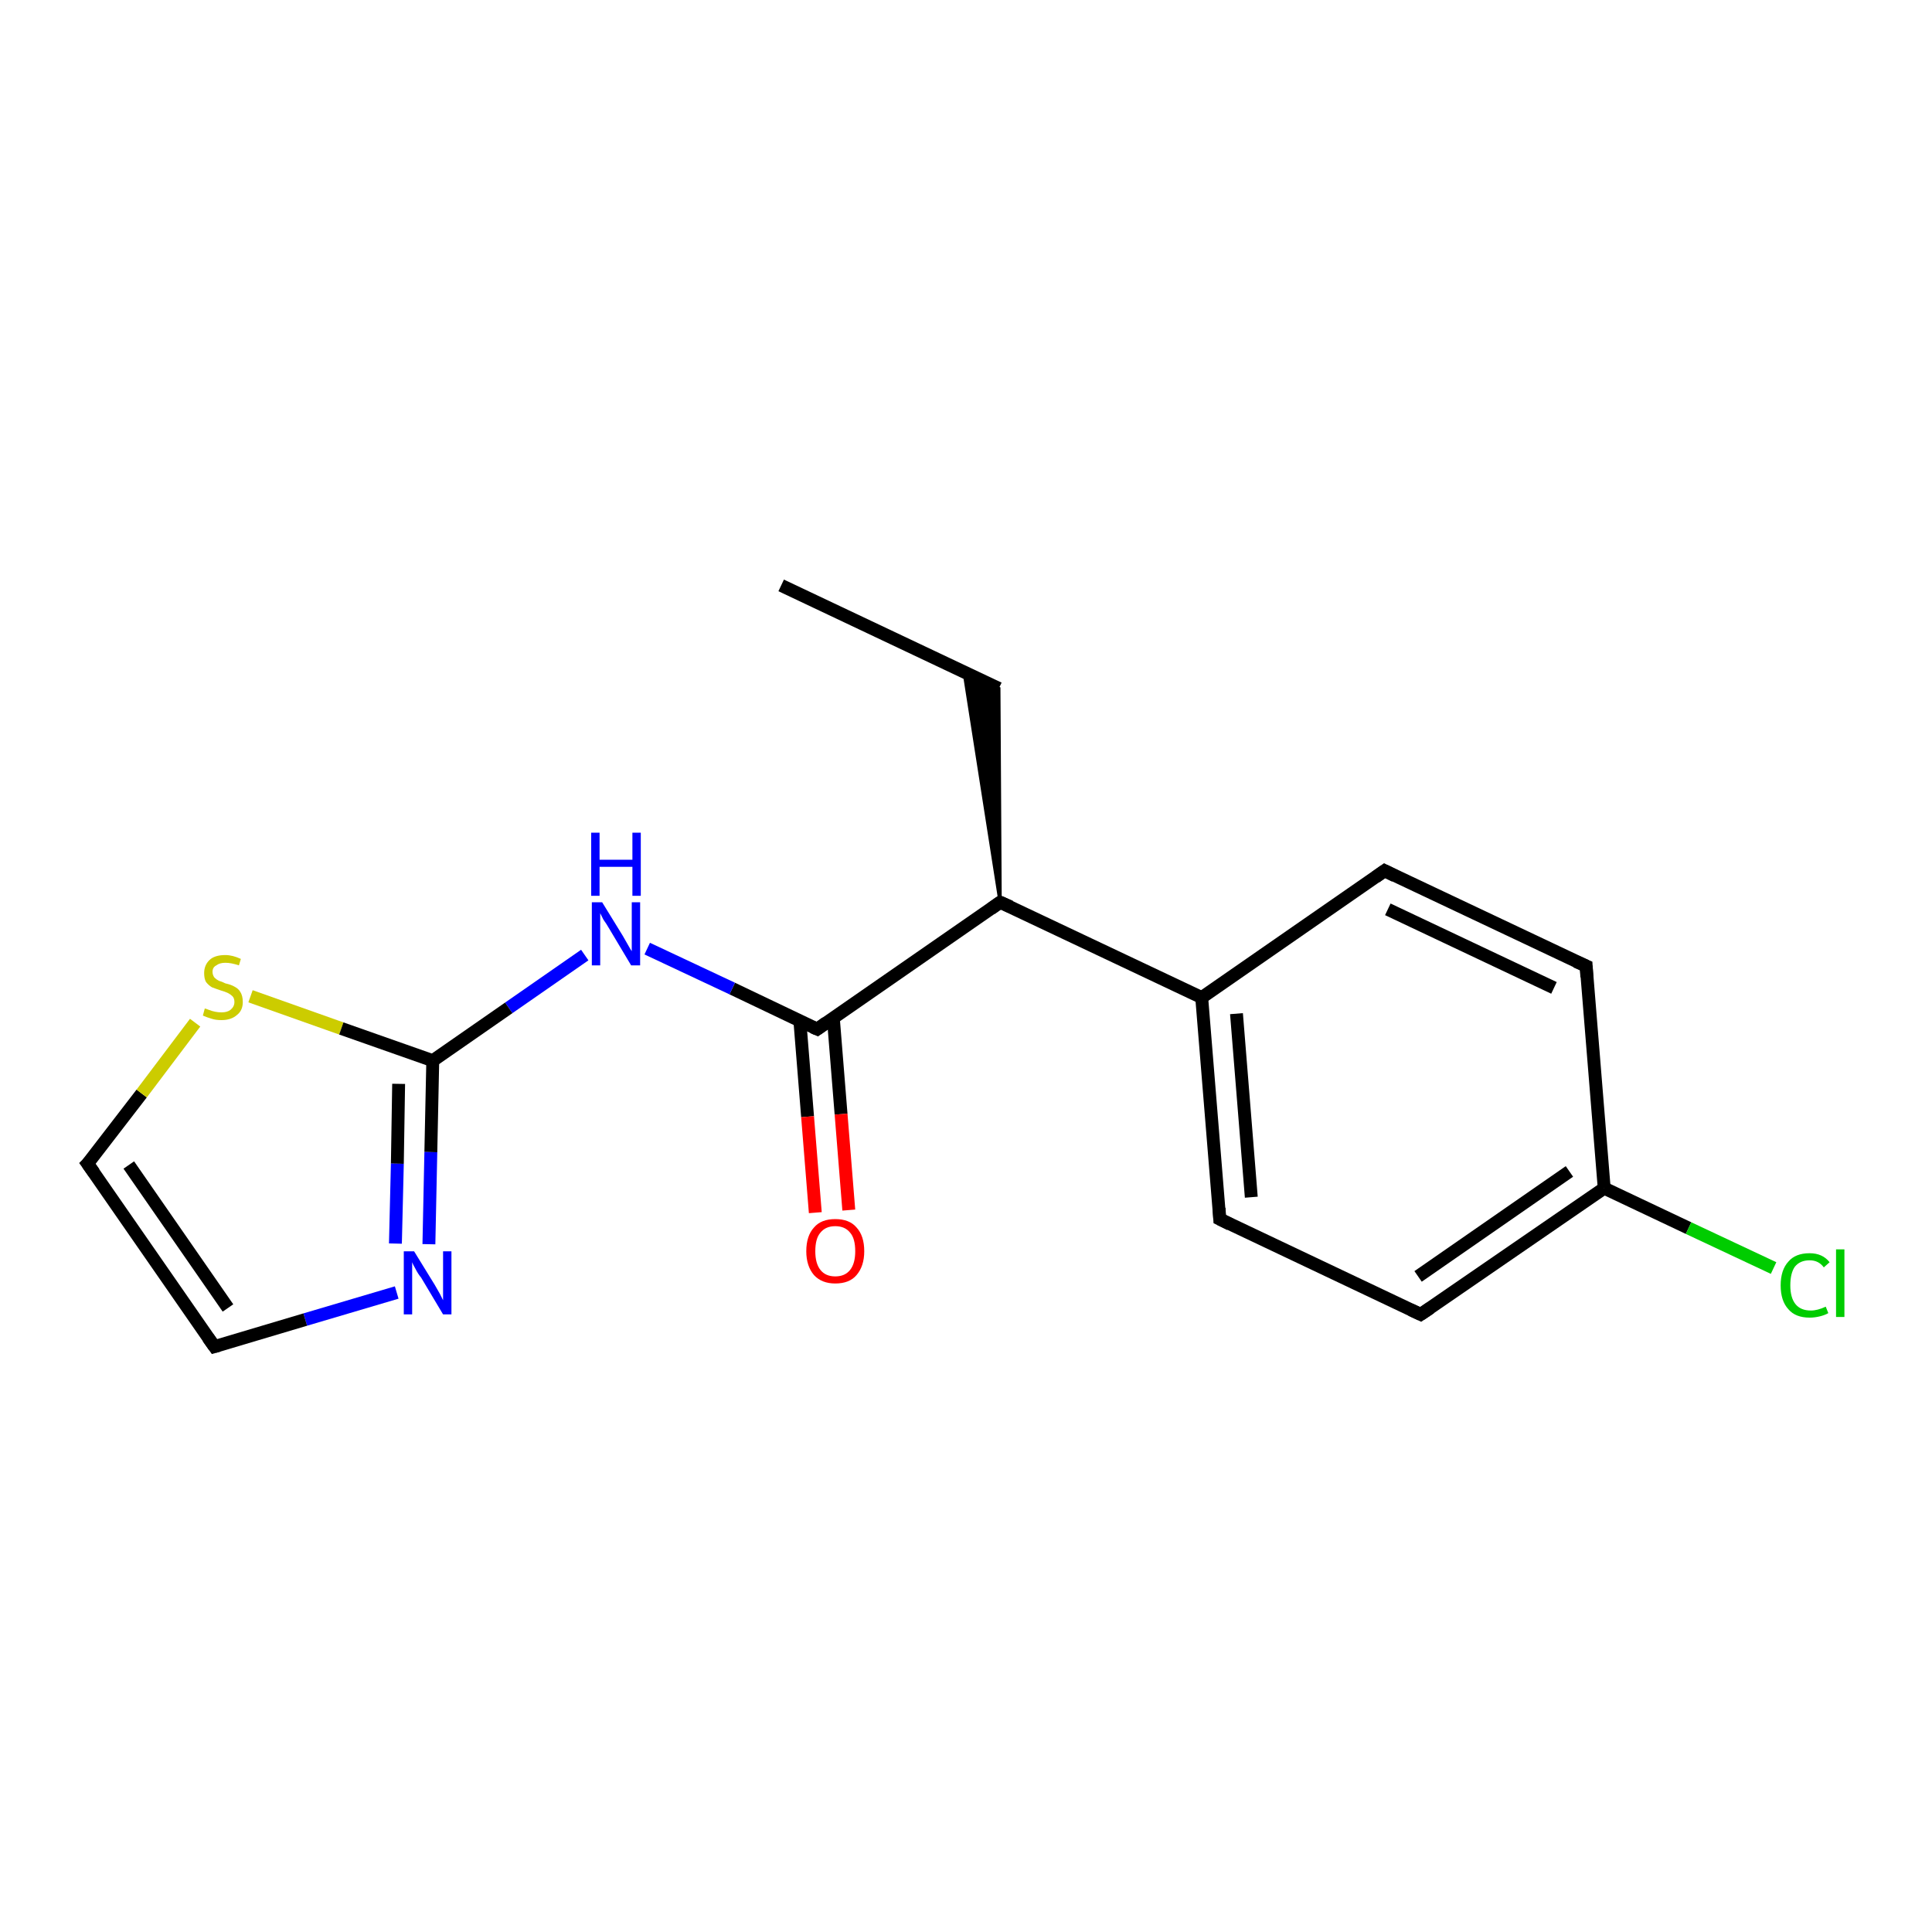 <?xml version='1.0' encoding='iso-8859-1'?>
<svg version='1.1' baseProfile='full'
              xmlns='http://www.w3.org/2000/svg'
                      xmlns:rdkit='http://www.rdkit.org/xml'
                      xmlns:xlink='http://www.w3.org/1999/xlink'
                  xml:space='preserve'
width='300px' height='300px' viewBox='0 0 300 300'>
<!-- END OF HEADER -->
<rect style='opacity:1.0;fill:#FFFFFF;stroke:none' width='300.0' height='300.0' x='0.0' y='0.0'> </rect>
<path class='bond-0 atom-0 atom-1' d='M 121.3,90.9 L 155.1,106.9' style='fill:none;fill-rule:evenodd;stroke:#000000;stroke-width:2.0px;stroke-linecap:butt;stroke-linejoin:miter;stroke-opacity:1' />
<path class='bond-1 atom-2 atom-1' d='M 155.3,140.1 L 149.7,104.3 L 155.1,106.9 Z' style='fill:#000000;fill-rule:evenodd;fill-opacity:1;stroke:#000000;stroke-width:0.5px;stroke-linecap:butt;stroke-linejoin:miter;stroke-opacity:1;' />
<path class='bond-2 atom-2 atom-3' d='M 155.3,140.1 L 126.9,159.8' style='fill:none;fill-rule:evenodd;stroke:#000000;stroke-width:2.0px;stroke-linecap:butt;stroke-linejoin:miter;stroke-opacity:1' />
<path class='bond-3 atom-3 atom-4' d='M 124.2,158.5 L 125.4,173.4' style='fill:none;fill-rule:evenodd;stroke:#000000;stroke-width:2.0px;stroke-linecap:butt;stroke-linejoin:miter;stroke-opacity:1' />
<path class='bond-3 atom-3 atom-4' d='M 125.4,173.4 L 126.6,188.3' style='fill:none;fill-rule:evenodd;stroke:#FF0000;stroke-width:2.0px;stroke-linecap:butt;stroke-linejoin:miter;stroke-opacity:1' />
<path class='bond-3 atom-3 atom-4' d='M 129.4,158.1 L 130.6,173.0' style='fill:none;fill-rule:evenodd;stroke:#000000;stroke-width:2.0px;stroke-linecap:butt;stroke-linejoin:miter;stroke-opacity:1' />
<path class='bond-3 atom-3 atom-4' d='M 130.6,173.0 L 131.8,187.9' style='fill:none;fill-rule:evenodd;stroke:#FF0000;stroke-width:2.0px;stroke-linecap:butt;stroke-linejoin:miter;stroke-opacity:1' />
<path class='bond-4 atom-3 atom-5' d='M 126.9,159.8 L 113.7,153.5' style='fill:none;fill-rule:evenodd;stroke:#000000;stroke-width:2.0px;stroke-linecap:butt;stroke-linejoin:miter;stroke-opacity:1' />
<path class='bond-4 atom-3 atom-5' d='M 113.7,153.5 L 100.5,147.3' style='fill:none;fill-rule:evenodd;stroke:#0000FF;stroke-width:2.0px;stroke-linecap:butt;stroke-linejoin:miter;stroke-opacity:1' />
<path class='bond-5 atom-5 atom-6' d='M 90.8,148.3 L 79.0,156.5' style='fill:none;fill-rule:evenodd;stroke:#0000FF;stroke-width:2.0px;stroke-linecap:butt;stroke-linejoin:miter;stroke-opacity:1' />
<path class='bond-5 atom-5 atom-6' d='M 79.0,156.5 L 67.2,164.7' style='fill:none;fill-rule:evenodd;stroke:#000000;stroke-width:2.0px;stroke-linecap:butt;stroke-linejoin:miter;stroke-opacity:1' />
<path class='bond-6 atom-6 atom-7' d='M 67.2,164.7 L 66.9,178.9' style='fill:none;fill-rule:evenodd;stroke:#000000;stroke-width:2.0px;stroke-linecap:butt;stroke-linejoin:miter;stroke-opacity:1' />
<path class='bond-6 atom-6 atom-7' d='M 66.9,178.9 L 66.6,193.2' style='fill:none;fill-rule:evenodd;stroke:#0000FF;stroke-width:2.0px;stroke-linecap:butt;stroke-linejoin:miter;stroke-opacity:1' />
<path class='bond-6 atom-6 atom-7' d='M 61.9,168.3 L 61.7,180.7' style='fill:none;fill-rule:evenodd;stroke:#000000;stroke-width:2.0px;stroke-linecap:butt;stroke-linejoin:miter;stroke-opacity:1' />
<path class='bond-6 atom-6 atom-7' d='M 61.7,180.7 L 61.4,193.1' style='fill:none;fill-rule:evenodd;stroke:#0000FF;stroke-width:2.0px;stroke-linecap:butt;stroke-linejoin:miter;stroke-opacity:1' />
<path class='bond-7 atom-7 atom-8' d='M 61.6,200.7 L 47.4,204.9' style='fill:none;fill-rule:evenodd;stroke:#0000FF;stroke-width:2.0px;stroke-linecap:butt;stroke-linejoin:miter;stroke-opacity:1' />
<path class='bond-7 atom-7 atom-8' d='M 47.4,204.9 L 33.3,209.1' style='fill:none;fill-rule:evenodd;stroke:#000000;stroke-width:2.0px;stroke-linecap:butt;stroke-linejoin:miter;stroke-opacity:1' />
<path class='bond-8 atom-8 atom-9' d='M 33.3,209.1 L 13.6,180.7' style='fill:none;fill-rule:evenodd;stroke:#000000;stroke-width:2.0px;stroke-linecap:butt;stroke-linejoin:miter;stroke-opacity:1' />
<path class='bond-8 atom-8 atom-9' d='M 35.4,203.1 L 20.0,180.9' style='fill:none;fill-rule:evenodd;stroke:#000000;stroke-width:2.0px;stroke-linecap:butt;stroke-linejoin:miter;stroke-opacity:1' />
<path class='bond-9 atom-9 atom-10' d='M 13.6,180.7 L 22.0,169.8' style='fill:none;fill-rule:evenodd;stroke:#000000;stroke-width:2.0px;stroke-linecap:butt;stroke-linejoin:miter;stroke-opacity:1' />
<path class='bond-9 atom-9 atom-10' d='M 22.0,169.8 L 30.3,158.8' style='fill:none;fill-rule:evenodd;stroke:#CCCC00;stroke-width:2.0px;stroke-linecap:butt;stroke-linejoin:miter;stroke-opacity:1' />
<path class='bond-10 atom-2 atom-11' d='M 155.3,140.1 L 186.6,154.9' style='fill:none;fill-rule:evenodd;stroke:#000000;stroke-width:2.0px;stroke-linecap:butt;stroke-linejoin:miter;stroke-opacity:1' />
<path class='bond-11 atom-11 atom-12' d='M 186.6,154.9 L 189.4,189.3' style='fill:none;fill-rule:evenodd;stroke:#000000;stroke-width:2.0px;stroke-linecap:butt;stroke-linejoin:miter;stroke-opacity:1' />
<path class='bond-11 atom-11 atom-12' d='M 192.0,157.4 L 194.3,185.9' style='fill:none;fill-rule:evenodd;stroke:#000000;stroke-width:2.0px;stroke-linecap:butt;stroke-linejoin:miter;stroke-opacity:1' />
<path class='bond-12 atom-12 atom-13' d='M 189.4,189.3 L 220.6,204.1' style='fill:none;fill-rule:evenodd;stroke:#000000;stroke-width:2.0px;stroke-linecap:butt;stroke-linejoin:miter;stroke-opacity:1' />
<path class='bond-13 atom-13 atom-14' d='M 220.6,204.1 L 249.1,184.5' style='fill:none;fill-rule:evenodd;stroke:#000000;stroke-width:2.0px;stroke-linecap:butt;stroke-linejoin:miter;stroke-opacity:1' />
<path class='bond-13 atom-13 atom-14' d='M 220.2,198.2 L 243.7,181.9' style='fill:none;fill-rule:evenodd;stroke:#000000;stroke-width:2.0px;stroke-linecap:butt;stroke-linejoin:miter;stroke-opacity:1' />
<path class='bond-14 atom-14 atom-15' d='M 249.1,184.5 L 262.2,190.7' style='fill:none;fill-rule:evenodd;stroke:#000000;stroke-width:2.0px;stroke-linecap:butt;stroke-linejoin:miter;stroke-opacity:1' />
<path class='bond-14 atom-14 atom-15' d='M 262.2,190.7 L 275.4,196.9' style='fill:none;fill-rule:evenodd;stroke:#00CC00;stroke-width:2.0px;stroke-linecap:butt;stroke-linejoin:miter;stroke-opacity:1' />
<path class='bond-15 atom-14 atom-16' d='M 249.1,184.5 L 246.3,150.0' style='fill:none;fill-rule:evenodd;stroke:#000000;stroke-width:2.0px;stroke-linecap:butt;stroke-linejoin:miter;stroke-opacity:1' />
<path class='bond-16 atom-16 atom-17' d='M 246.3,150.0 L 215.0,135.2' style='fill:none;fill-rule:evenodd;stroke:#000000;stroke-width:2.0px;stroke-linecap:butt;stroke-linejoin:miter;stroke-opacity:1' />
<path class='bond-16 atom-16 atom-17' d='M 241.3,153.4 L 215.5,141.2' style='fill:none;fill-rule:evenodd;stroke:#000000;stroke-width:2.0px;stroke-linecap:butt;stroke-linejoin:miter;stroke-opacity:1' />
<path class='bond-17 atom-10 atom-6' d='M 38.9,154.7 L 53.0,159.7' style='fill:none;fill-rule:evenodd;stroke:#CCCC00;stroke-width:2.0px;stroke-linecap:butt;stroke-linejoin:miter;stroke-opacity:1' />
<path class='bond-17 atom-10 atom-6' d='M 53.0,159.7 L 67.2,164.7' style='fill:none;fill-rule:evenodd;stroke:#000000;stroke-width:2.0px;stroke-linecap:butt;stroke-linejoin:miter;stroke-opacity:1' />
<path class='bond-18 atom-17 atom-11' d='M 215.0,135.2 L 186.6,154.9' style='fill:none;fill-rule:evenodd;stroke:#000000;stroke-width:2.0px;stroke-linecap:butt;stroke-linejoin:miter;stroke-opacity:1' />
<path d='M 153.9,141.1 L 155.3,140.1 L 156.9,140.8' style='fill:none;stroke:#000000;stroke-width:2.0px;stroke-linecap:butt;stroke-linejoin:miter;stroke-opacity:1;' />
<path d='M 128.3,158.8 L 126.9,159.8 L 126.2,159.5' style='fill:none;stroke:#000000;stroke-width:2.0px;stroke-linecap:butt;stroke-linejoin:miter;stroke-opacity:1;' />
<path d='M 34.0,208.9 L 33.3,209.1 L 32.3,207.7' style='fill:none;stroke:#000000;stroke-width:2.0px;stroke-linecap:butt;stroke-linejoin:miter;stroke-opacity:1;' />
<path d='M 14.6,182.1 L 13.6,180.7 L 14.1,180.2' style='fill:none;stroke:#000000;stroke-width:2.0px;stroke-linecap:butt;stroke-linejoin:miter;stroke-opacity:1;' />
<path d='M 189.3,187.6 L 189.4,189.3 L 191.0,190.1' style='fill:none;stroke:#000000;stroke-width:2.0px;stroke-linecap:butt;stroke-linejoin:miter;stroke-opacity:1;' />
<path d='M 219.1,203.4 L 220.6,204.1 L 222.1,203.1' style='fill:none;stroke:#000000;stroke-width:2.0px;stroke-linecap:butt;stroke-linejoin:miter;stroke-opacity:1;' />
<path d='M 246.4,151.7 L 246.3,150.0 L 244.7,149.3' style='fill:none;stroke:#000000;stroke-width:2.0px;stroke-linecap:butt;stroke-linejoin:miter;stroke-opacity:1;' />
<path d='M 216.6,136.0 L 215.0,135.2 L 213.6,136.2' style='fill:none;stroke:#000000;stroke-width:2.0px;stroke-linecap:butt;stroke-linejoin:miter;stroke-opacity:1;' />
<path class='atom-4' d='M 125.2 194.3
Q 125.2 191.9, 126.4 190.6
Q 127.5 189.3, 129.7 189.3
Q 131.9 189.3, 133.0 190.6
Q 134.2 191.9, 134.2 194.3
Q 134.2 196.6, 133.0 198.0
Q 131.9 199.3, 129.7 199.3
Q 127.6 199.3, 126.4 198.0
Q 125.2 196.6, 125.2 194.3
M 129.7 198.2
Q 131.2 198.2, 132.0 197.2
Q 132.8 196.2, 132.8 194.3
Q 132.8 192.3, 132.0 191.4
Q 131.2 190.4, 129.7 190.4
Q 128.2 190.4, 127.4 191.4
Q 126.6 192.3, 126.6 194.3
Q 126.6 196.2, 127.4 197.2
Q 128.2 198.2, 129.7 198.2
' fill='#FF0000'/>
<path class='atom-5' d='M 93.5 140.1
L 96.7 145.3
Q 97.0 145.8, 97.5 146.7
Q 98.0 147.6, 98.1 147.7
L 98.1 140.1
L 99.4 140.1
L 99.4 149.9
L 98.0 149.9
L 94.6 144.2
Q 94.2 143.5, 93.7 142.8
Q 93.3 142.0, 93.2 141.8
L 93.2 149.9
L 91.9 149.9
L 91.9 140.1
L 93.5 140.1
' fill='#0000FF'/>
<path class='atom-5' d='M 91.8 129.3
L 93.1 129.3
L 93.1 133.5
L 98.2 133.5
L 98.2 129.3
L 99.5 129.3
L 99.5 139.1
L 98.2 139.1
L 98.2 134.6
L 93.1 134.6
L 93.1 139.1
L 91.8 139.1
L 91.8 129.3
' fill='#0000FF'/>
<path class='atom-7' d='M 64.3 194.3
L 67.5 199.5
Q 67.8 200.0, 68.3 200.9
Q 68.8 201.9, 68.8 201.9
L 68.8 194.3
L 70.1 194.3
L 70.1 204.1
L 68.8 204.1
L 65.4 198.4
Q 64.9 197.8, 64.5 197.0
Q 64.1 196.3, 64.0 196.0
L 64.0 204.1
L 62.7 204.1
L 62.7 194.3
L 64.3 194.3
' fill='#0000FF'/>
<path class='atom-10' d='M 31.8 156.6
Q 31.9 156.6, 32.4 156.8
Q 32.9 157.0, 33.4 157.1
Q 33.9 157.2, 34.4 157.2
Q 35.3 157.2, 35.8 156.8
Q 36.4 156.3, 36.4 155.6
Q 36.4 155.0, 36.1 154.7
Q 35.8 154.4, 35.4 154.2
Q 35.0 154.0, 34.3 153.8
Q 33.4 153.5, 32.9 153.3
Q 32.4 153.0, 32.0 152.5
Q 31.7 152.0, 31.7 151.1
Q 31.7 149.9, 32.5 149.1
Q 33.3 148.3, 35.0 148.3
Q 36.1 148.3, 37.4 148.9
L 37.1 149.9
Q 35.9 149.5, 35.0 149.5
Q 34.1 149.5, 33.6 149.9
Q 33.0 150.2, 33.0 150.9
Q 33.0 151.4, 33.3 151.8
Q 33.6 152.1, 34.0 152.3
Q 34.4 152.4, 35.0 152.7
Q 35.9 152.9, 36.4 153.2
Q 37.0 153.5, 37.3 154.0
Q 37.7 154.6, 37.7 155.6
Q 37.7 156.9, 36.8 157.6
Q 35.9 158.4, 34.4 158.4
Q 33.5 158.4, 32.9 158.2
Q 32.2 158.0, 31.5 157.7
L 31.8 156.6
' fill='#CCCC00'/>
<path class='atom-15' d='M 276.5 199.6
Q 276.5 197.2, 277.7 195.9
Q 278.8 194.6, 281.0 194.6
Q 283.0 194.6, 284.1 196.0
L 283.2 196.8
Q 282.4 195.7, 281.0 195.7
Q 279.5 195.7, 278.7 196.7
Q 278.0 197.7, 278.0 199.6
Q 278.0 201.5, 278.8 202.5
Q 279.6 203.5, 281.2 203.5
Q 282.2 203.5, 283.5 202.9
L 283.9 203.9
Q 283.4 204.2, 282.6 204.4
Q 281.8 204.6, 281.0 204.6
Q 278.8 204.6, 277.7 203.3
Q 276.5 202.0, 276.5 199.6
' fill='#00CC00'/>
<path class='atom-15' d='M 285.1 194.0
L 286.4 194.0
L 286.4 204.5
L 285.1 204.5
L 285.1 194.0
' fill='#00CC00'/>
</svg>
